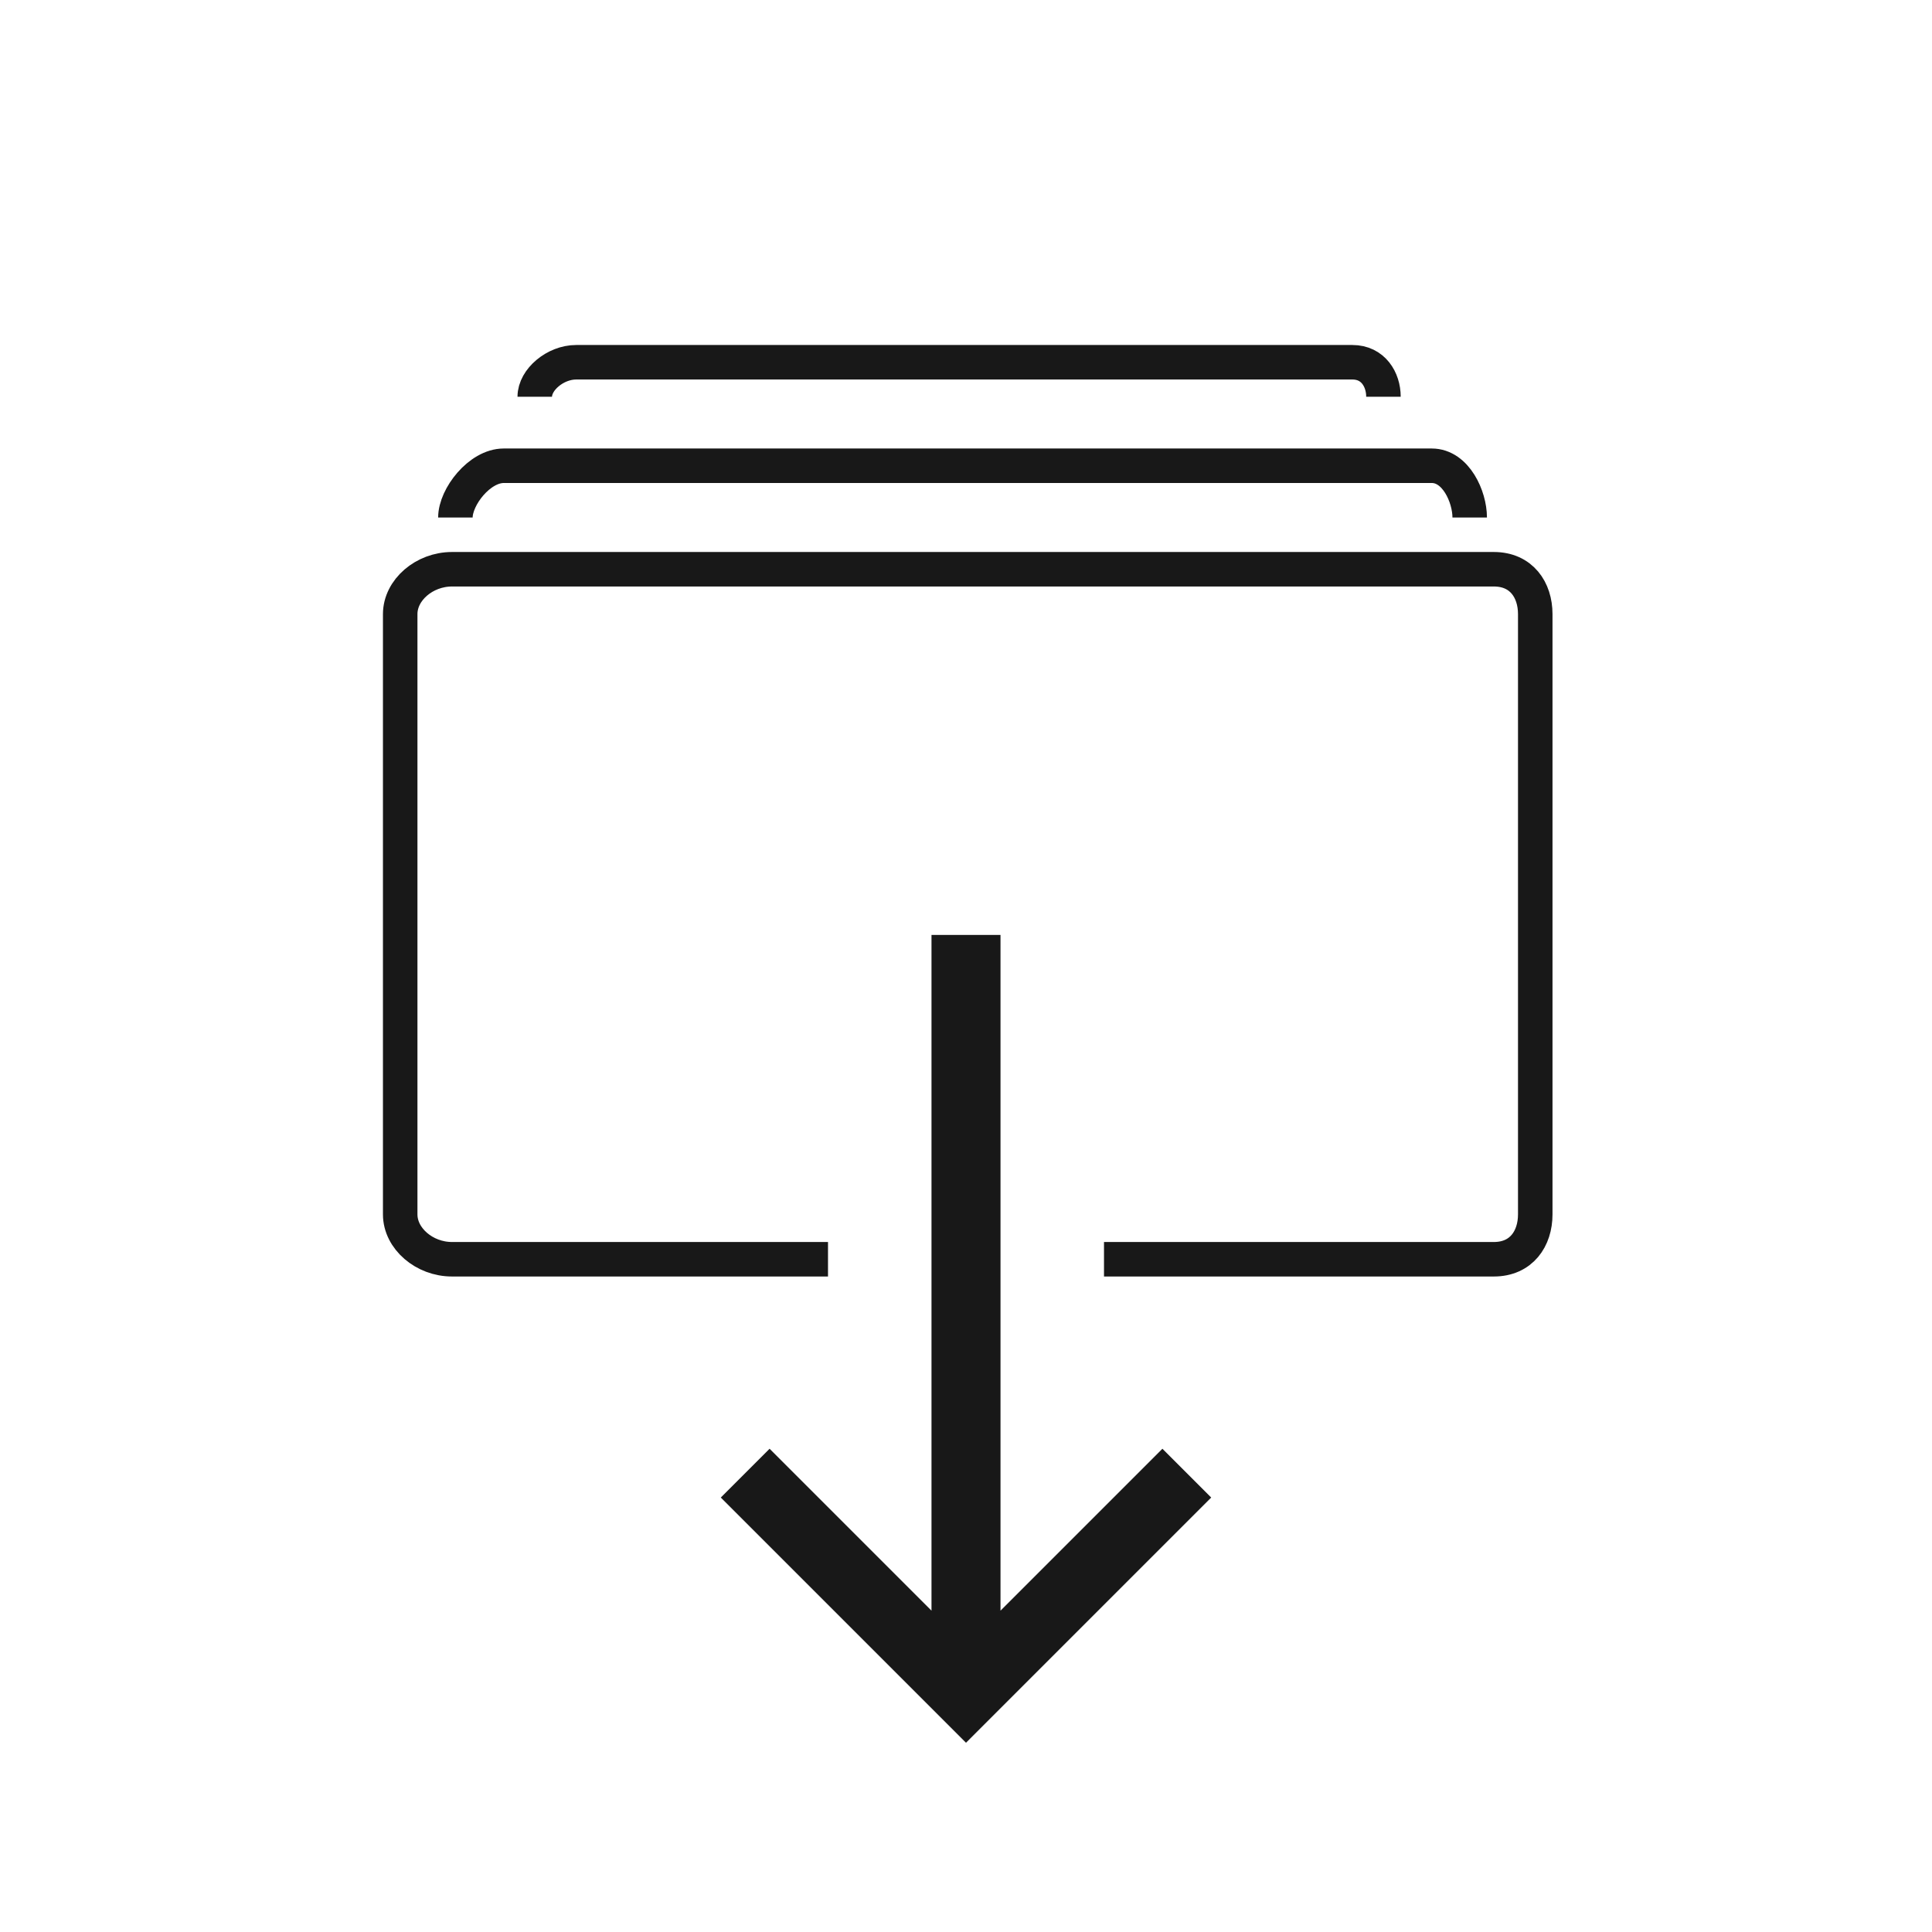 <svg xmlns="http://www.w3.org/2000/svg" viewBox="0 0 56 56">
  <g fill="none" fill-rule="evenodd" stroke="#181818" transform="translate(11 10)">
    <path d="M13,26.5 C9.7,26.5 8.7,26.5 2.1,26.5 C1.3,26.5 0.6,25.9 0.6,25.2 L0.6,7.8 C0.6,7.1 1.3,6.5 2.1,6.5 L32.3,6.5 C33.1,6.5 33.5,7.1 33.5,7.8 L33.5,25.2 C33.5,25.9 33.1,26.5 32.3,26.5 C24.6,26.5 23.3,26.5 21,26.5 M2.2,5 C2.2,4.4 2.9,3.5 3.6,3.5 L30.5,3.5 C31.2,3.5 31.6,4.4 31.6,5 M4.5,1.5 C4.5,1 5.1,0.5 5.7,0.5 L28.2,0.5 C28.8,0.5 29.1,1 29.1,1.5"/>
    <path stroke-width="2" d="M23.4,32.7 L17,39.1 L10.6,32.7 M17,17.1 L17,38.6"/>
  </g>
</svg>
